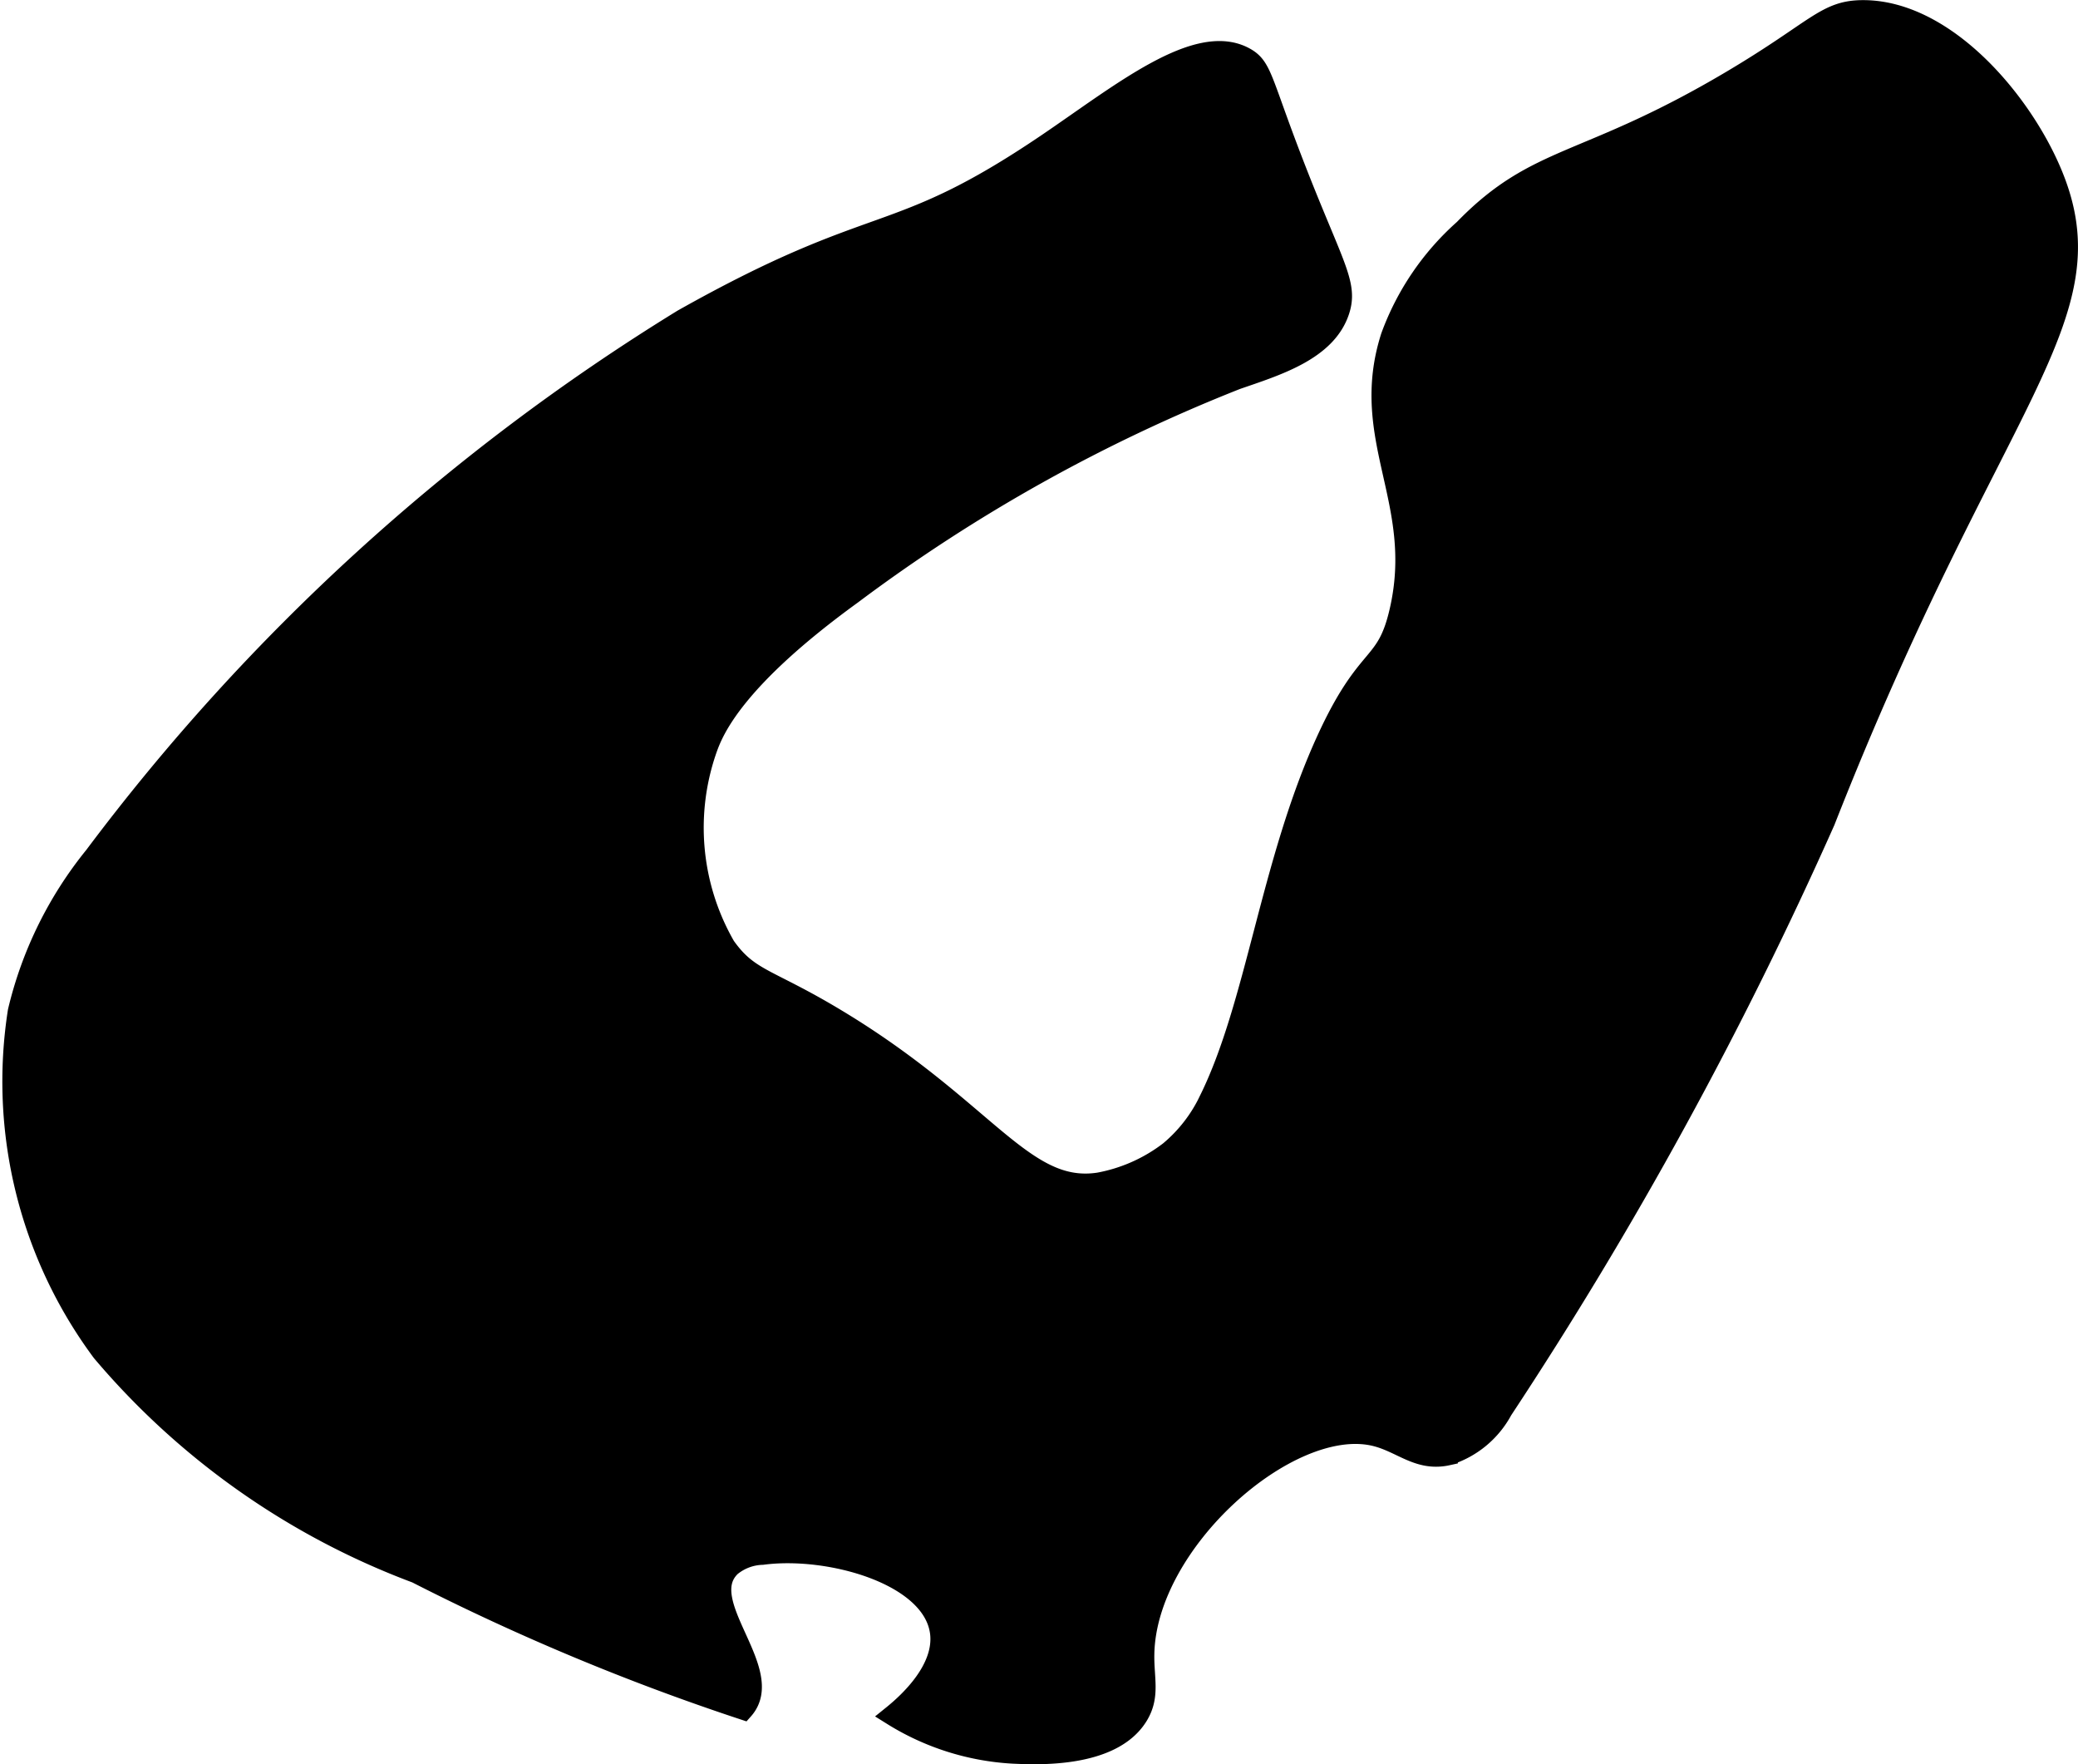 <?xml version="1.0" encoding="UTF-8"?>
<svg xmlns="http://www.w3.org/2000/svg"
     version="1.1"
     width="5.449mm"
     height="4.626mm"
     viewBox="0 0 15.447 13.112">
   <defs>
      <style type="text/css"><![CDATA[
      .a {
        stroke: #000;
        stroke-miterlimit: 10;
        stroke-width: 0.15px;
      }
    ]]></style>
   </defs>
   <path class="a"
         d="M.701,6.362A2.887,2.887,0,0,0,.133,7.516a3.371,3.371,0,0,0,.624,2.531A5.651,5.651,0,0,0,3.095,11.692a17.256,17.256,0,0,0,2.431,1.015c.255-.286-.37-.801-.092-1.065a.384.384,0,0,1,.233-.087c.495-.066,1.274.148,1.322.585.029.269-.231.509-.355.609a1.892,1.892,0,0,0,.897.284c.176.008.73.035.926-.277.094-.149.045-.28.049-.464.015-.83,1.069-1.763,1.706-1.621.205.046.328.194.55.145a.697.697,0,0,0,.407-.336A30.249,30.249,0,0,0,13.567,6.102c1.244-3.166,2.136-3.74,1.687-4.814C15.026.742,14.456.075,13.85.075,13.57.075,13.509.218,12.876.594c-1.091.648-1.446.544-1.994,1.109a1.97,1.97,0,0,0-.543.798c-.244.763.254,1.227.064,2.043-.1.431-.237.288-.543.957-.417.913-.521,1.961-.87,2.67a1.122,1.122,0,0,1-.297.385,1.225,1.225,0,0,1-.524.233c-.559.086-.838-.544-1.947-1.213-.517-.312-.652-.292-.83-.543a1.767,1.767,0,0,1-.134-1.473c.051-.141.207-.514,1.076-1.144A12.292,12.292,0,0,1,9.191,2.82c.294-.102.669-.213.766-.511.062-.189-.033-.318-.287-.957-.295-.744-.278-.85-.415-.926-.355-.197-.922.268-1.468.638-1.157.784-1.242.481-2.713,1.309A15.798,15.798,0,0,0,.701,6.362Z"/>
</svg>
